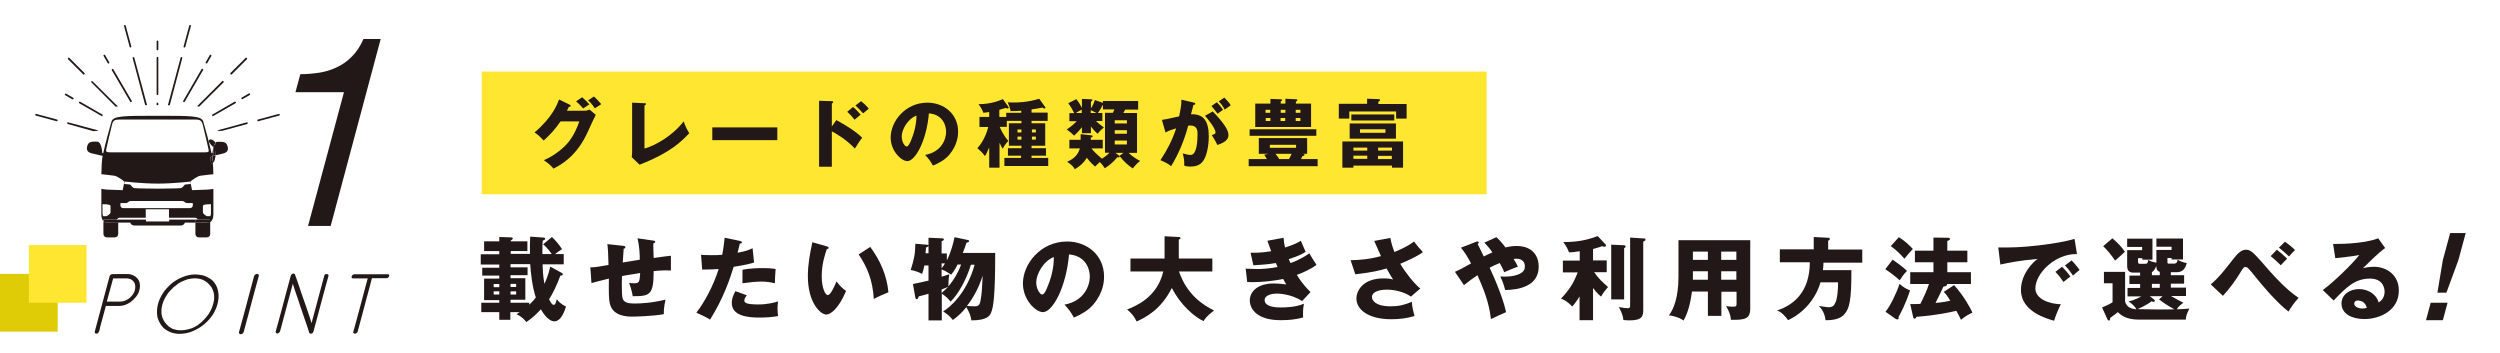 <?xml version="1.0" encoding="utf-8"?>
<!-- Generator: Adobe Illustrator 25.2.3, SVG Export Plug-In . SVG Version: 6.00 Build 0)  -->
<!DOCTYPE svg PUBLIC "-//W3C//DTD SVG 1.1//EN" "http://www.w3.org/Graphics/SVG/1.1/DTD/svg11.dtd">
<svg version="1.1" id="レイヤー_1" xmlns:x="http://ns.adobe.com/Extensibility/1.0/" xmlns:i="http://ns.adobe.com/AdobeIllustrator/10.0/" xmlns:graph="http://ns.adobe.com/Graphs/1.0/"
	 xmlns="http://www.w3.org/2000/svg" xmlns:xlink="http://www.w3.org/1999/xlink" x="0px" y="0px" viewBox="0 0 1334.4 188.4"
	 style="enable-background:new 0 0 1334.4 188.4;" xml:space="preserve">
<style type="text/css">
	.st0{fill:#221817;}
	.st1{fill:#E0CB07;}
	.st2{fill:#FFE631;}
</style>
<g>
	<path class="st0" d="M49.4,43.4C49,43,48.4,43.6,48.8,44l13,13c0.4-0.1,0.7-0.2,1.1-0.2L49.4,43.4z"/>
	<path class="st0" d="M44.4,39.7c0.4,0.4,1.1-0.2,0.7-0.7l-8.1-8.1c-0.4-0.4-1.1,0.2-0.7,0.7L44.4,39.7z"/>
	<path class="st0" d="M51.3,69.9c0.2,0,0.4,0,0.7,0c0.1,0,0.2,0,0.2,0c0-0.1,0.1-0.2,0.1-0.3l-15.9-4.3c-0.6-0.2-0.8,0.7-0.2,0.9
		L49.8,70c0.2,0,0.5,0,0.7,0C50.8,69.9,51,69.9,51.3,69.9z"/>
	<path class="st0" d="M19.1,61.7l11.1,3c0.6,0.2,0.8-0.7,0.2-0.9l-11.1-3C18.8,60.7,18.6,61.6,19.1,61.7z"/>
	<path class="st0" d="M116.8,69.9c0.3,0,0.5,0,0.8,0c0.2,0,0.5,0,0.7,0l13.6-3.7c0.6-0.2,0.3-1.1-0.2-0.9L116,69.6
		c0.2,0.1,0.4,0.2,0.6,0.3C116.7,69.9,116.7,69.9,116.8,69.9z"/>
	<path class="st0" d="M137.9,64.7l11.1-3c0.6-0.2,0.3-1.1-0.2-0.9l-11.1,3C137.1,64,137.3,64.9,137.9,64.7z"/>
	<path class="st0" d="M119.3,44c0.4-0.4-0.2-1.1-0.7-0.7l-13.4,13.4c0.4,0.1,0.7,0.1,1.1,0.2L119.3,44z"/>
	<path class="st0" d="M123.7,39.7l8.1-8.1c0.4-0.4-0.2-1.1-0.7-0.7l-8.1,8.1C122.6,39.4,123.3,40.1,123.7,39.7z"/>
	<path class="st0" d="M97.3,31c0.2-0.6-0.7-0.8-0.9-0.2l-6.8,25.4c0.3,0,0.6,0,1,0L97.3,31z"/>
	<path class="st0" d="M98.9,25l3-11.1c0.2-0.6-0.7-0.8-0.9-0.2l-3,11.1C97.8,25.4,98.7,25.6,98.9,25z"/>
	<path class="st0" d="M71.7,30.8c-0.2-0.6-1.1-0.3-0.9,0.2l6.7,25.1c0.3,0,0.6,0,1,0L71.7,30.8z"/>
	<path class="st0" d="M69.2,25c0.2,0.6,1.1,0.3,0.9-0.2l-3-11.1c-0.2-0.6-1.1-0.3-0.9,0.2L69.2,25z"/>
	<path class="st0" d="M125.7,55.1c0.5-0.3,0.1-1.1-0.5-0.8l-12.1,7c0.2,0.3,0.3,0.5,0.4,0.8L125.7,55.1z"/>
	<path class="st0" d="M129.5,52.9l3.8-2.2c0.5-0.3,0.1-1.1-0.5-0.8l-3.8,2.2C128.5,52.4,129,53.2,129.5,52.9z"/>
	<path class="st0" d="M98.6,54.3l9.8-16.9c0.3-0.5-0.5-1-0.8-0.5l-9.8,16.9C97.5,54.4,98.3,54.8,98.6,54.3z"/>
	<path class="st0" d="M110.6,33.7l2.2-3.8c0.3-0.5-0.5-1-0.8-0.5l-2.2,3.8C109.5,33.7,110.3,34.2,110.6,33.7z"/>
	<path class="st0" d="M84.5,56.1v-0.9c0-0.6-0.9-0.6-0.9,0v0.9c0.2,0,0.3,0,0.5,0C84.2,56.1,84.4,56.1,84.5,56.1z"/>
	<path class="st0" d="M84.5,50.3V30.8c0-0.6-0.9-0.6-0.9,0v19.5C83.6,50.9,84.5,50.9,84.5,50.3z"/>
	<path class="st0" d="M84.5,26.4v-4.3c0-0.6-0.9-0.6-0.9,0v4.3C83.6,27,84.5,27,84.5,26.4z"/>
	<path class="st0" d="M69.5,54.3c0.3,0.5,1.1,0.1,0.8-0.5L60.5,37c-0.3-0.5-1.1-0.1-0.8,0.5L69.5,54.3z"/>
	<path class="st0" d="M57.5,33.7c0.3,0.5,1.1,0.1,0.8-0.5l-2.2-3.8c-0.3-0.5-1.1-0.1-0.8,0.5L57.5,33.7z"/>
	<path class="st0" d="M42.8,54.3c-0.5-0.3-1,0.5-0.5,0.8l12.2,7c0.1-0.3,0.3-0.6,0.4-0.8L42.8,54.3z"/>
	<path class="st0" d="M34.8,50.8l3.8,2.2c0.5,0.3,1-0.5,0.5-0.8L35.3,50C34.8,49.7,34.3,50.5,34.8,50.8z"/>
</g>
<g>
	<path class="st0" d="M113.3,83.4c0,0,0.1-0.1,0.1-0.1C113.3,83.3,113.3,83.3,113.3,83.4C113.2,83.3,113.2,83.3,113.3,83.4z"/>
	<path class="st0" d="M90.3,117.2v1H77.9v-1H63v1.6c0.2,0,0.3,0,0.3,0h6.2c0,0,0.4,1.6,2.5,1.6c2.1,0,12.1,0,12.1,0s10,0,12.1,0
		c2.1,0,2.5-1.6,2.5-1.6h5.7v-1.6H90.3z"/>
	<path class="st0" d="M112.7,87.2l-0.4-3.2c0.4-0.1,0.8-0.4,1-0.7c0,0,0-0.1,0-0.1c0,0,0.1,0,0.1,0c1.1-1.5,0.5-4.6,0.5-4.6
		c-0.4,1.6-0.5,3.1-0.5,3.1l-0.5,0.1c-1.1-5.1-3.6-14.4-4.4-16.9c-0.9-3.1-6.5-3.1-24.5-3.1s-23.6,0-24.5,3.1
		c-0.8,2.6-3.3,11.8-4.4,16.9l-0.5-0.1c0,0-0.3-6.1-2.7-6.1s-4.5-0.3-5.3,2.2c-0.7,2.5,0.3,3.7,3,4.2c1.8,0.4,3.9,0.9,5.2,1.2
		c-0.1,0.4-0.1,0.8-0.2,1.1c-0.3,2-0.4,5.2-0.5,8.7c0,0,4.5,0.4,7,0.8c1.8,0.3,5.3,3.1,5.3,3.1l-0.9,4.6c0,0-6.6-0.2-8.3-0.3
		c-1.7-0.1-3.1-0.4-3.1-0.4c0,0.4,0,0.7,0,1.1v12.6c0,1.4,0.4,2.8,1.1,3.6v-0.9h7.2c0,0,0.5-1,1.5-1s13.9,0,13.9,0v-4.5h12.4v4.5
		c0,0,12.9,0,13.9,0c1,0,1.5,1,1.5,1h6.4v1.3c0.3-0.1,0.4-0.1,0.5-0.2c0.9-0.7,1.4-2.2,1.4-3.8v-12.6c0-0.4,0-0.7,0-1.1
		c0,0-1.4,0.3-3.1,0.4c-1.7,0.1-8.3,0.3-8.3,0.3l-0.9-4.6c0,0,3.4-2.8,5.3-3.1c2.5-0.4,7-0.8,7-0.8c-0.1-2.3-0.1-4.4-0.3-6.2
		C113.2,87.3,112.7,87.2,112.7,87.2z M59,113.3c0,1.1-2.2,2.1-2.2,2.1h-1.7c0,0-0.4-0.4-0.4-1.8c0-1.4,0-4.6,0-4.6
		c3.4,0,4.3,0.3,4.3,1.1C59,110.9,59,112.3,59,113.3z M108.3,110.1c0-0.8,0.9-1.1,4.3-1.1c0,0,0,3.2,0,4.6c0,1.4-0.4,1.8-0.4,1.8
		h-1.7c0,0-2.2-1-2.2-2.1S108.3,110.9,108.3,110.1z M102.9,108.4c0.2,1.7-0.2,2.7-1.8,2.7c-1.7,0-17.5,0-17.5,0s-15.8,0-17.5,0
		c-1.7,0-2-1-1.8-2.7c0,0,1.4,0,2.8,0s1.3-1.1,2.7-1.1c1.5,0,13.7,0,13.7,0s12.3,0,13.7,0s1.4,1.1,2.7,1.1
		C101.5,108.4,102.9,108.4,102.9,108.4z M101.9,98.2l-3.2,0.3c0,0-1.3,1.7-2,1.9c-0.7,0.2-12.6,0.3-12.6,0.3s-11.9-0.1-12.6-0.3
		c-0.7-0.2-2-1.9-2-1.9l-3.2-0.3l0.3-1.3c0,0,9.2,1.1,17.6,1.1s17.6-1.1,17.6-1.1L101.9,98.2z M109.5,81.3H84.1c0,0,0,0-0.1,0H58.6
		c-2,0-2.1-0.5-1.9-1.6c0.2-1.2,2.5-10.8,3.1-13.2c0.6-2.3,1.5-2.7,4.1-2.7c2.6,0,20.1,0,20.1,0s17.5,0,20.1,0
		c2.6,0,3.4,0.4,4.1,2.7c0.6,2.3,2.9,12,3.1,13.2C111.6,80.9,111.5,81.3,109.5,81.3z"/>
	<path class="st0" d="M121.4,77.9c-0.7-2.5-2.8-2.2-5.3-2.2c-0.5,0-0.9,0.2-1.2,0.6c0.7,1.6,0.4,4.4,0,6.6c1.1-0.3,2.4-0.5,3.5-0.8
		C121.1,81.6,122.2,80.4,121.4,77.9z"/>
	<path class="st0" d="M55.5,118.4c-0.1-0.1-0.2-0.2-0.3-0.3v6.8c0,1,0.8,1.8,1.8,1.8h4.3c1,0,1.8-0.8,1.8-1.8v-6.1
		C61.7,118.8,56.2,118.9,55.5,118.4z"/>
	<path class="st0" d="M62.5,117.2h-7.2v0.9c0.1,0.1,0.2,0.2,0.3,0.3c0.7,0.5,6.2,0.5,7.5,0.5v-1.6H62.5z"/>
	<path class="st0" d="M104.8,118.8h-0.5v6.1c0,1,0.8,1.8,1.8,1.8h4.3c1,0,1.8-0.8,1.8-1.8v-6.4C110.2,118.9,104.8,118.8,104.8,118.8
		z"/>
	<path class="st0" d="M105.7,117.2h-1.4v1.6h0.5c0,0,5.4,0.1,7.3-0.3v-1.3H105.7z"/>
	<path class="st0" d="M114.5,75.5c-1.7-1.7-3.3-1.2-3,0c0.3,1.2,2.4,3.1,2.4,3.1s0,0,0,0c0.2-0.9,0.6-1.8,1.1-2.4
		C114.8,76,114.7,75.7,114.5,75.5z"/>
	<path class="st0" d="M113.3,83.4c0.1,0.4,0.1,0.7,0.2,1c0.1,0.7,0.2,1.5,0.3,2.5c0.3-0.3,0.6-0.7,0.8-1.5c0.1-0.6,0.3-1.4,0.5-2.4
		c-0.6,0.1-1.1,0.3-1.6,0.4C113.3,83.3,113.3,83.3,113.3,83.4z"/>
	<path class="st0" d="M115,76.3c-0.5,0.6-0.8,1.5-1.1,2.4c0,0,0.6,3.1-0.5,4.6c0.4-0.1,1-0.2,1.6-0.4
		C115.3,80.7,115.6,77.9,115,76.3z"/>
	<path class="st0" d="M113.3,83.4c-0.3,0.3-0.6,0.5-1,0.7l0.4,3.2c0,0,0.5,0.1,1-0.3c-0.1-1-0.2-1.8-0.3-2.5
		C113.4,84.1,113.3,83.7,113.3,83.4z"/>
</g>
<g>
	<path class="st0" d="M68,146.3c1.2,0,2.2,0.2,3.2,0.7c0.9,0.4,1.7,1.1,2.3,1.8c0.6,0.8,1,1.7,1.1,2.7c0.2,1,0.1,2.1-0.2,3.3
		c-0.3,1.3-0.9,2.5-1.8,3.6c-0.9,1.1-1.9,2.1-3,2.9c-0.8,0.5-1.5,0.9-2.2,1.2c-0.7,0.3-1.4,0.5-2,0.6c-0.7,0.1-1.3,0.2-2,0.2
		c-0.7,0-1.4,0-2.2,0h-4.7l-3,11.1c-0.1,0.2-0.1,0.6-0.2,1s-0.2,0.8-0.3,1.2c-0.2,0.4-0.4,0.8-0.6,1.1c-0.3,0.3-0.6,0.4-1,0.4
		c-0.3,0-0.5-0.1-0.7-0.4c-0.2-0.2-0.2-0.5-0.1-0.8l7.9-29.5c0.1-0.3,0.3-0.6,0.6-0.8c0.3-0.2,0.6-0.3,0.9-0.3H68z M64.2,161
		c0.8,0,1.7-0.2,2.5-0.5c0.8-0.3,1.6-0.8,2.3-1.3c0.7-0.6,1.3-1.2,1.9-2c0.5-0.8,0.9-1.5,1.1-2.4c0.3-1.3,0.3-2.4-0.1-3.5
		c-0.4-1-1.2-1.8-2.2-2.3h0c-0.3-0.1-0.7-0.2-1.1-0.3c-0.4-0.1-0.7-0.1-1.1-0.1h-7.1L57,161H64.2z"/>
	<path class="st0" d="M115,151.7c0.9,1.5,1.4,3.1,1.6,4.9c0.2,1.8,0,3.7-0.5,5.7c-0.4,1.4-0.9,2.8-1.6,4.1c-0.7,1.4-1.6,2.6-2.6,3.8
		c-1.4,1.6-3,3.1-4.8,4.3c-1.8,1.2-3.7,2.1-5.6,2.8c-2,0.6-4,0.9-5.9,0.9c-1.9-0.1-3.7-0.4-5.3-1.2c-0.8-0.4-1.5-0.8-2.2-1.3
		c-0.7-0.5-1.3-1.1-1.8-1.8c-1-1.3-1.7-2.8-2.2-4.4c-0.4-1.8-0.4-3.6-0.1-5.6c0.3-2,1-3.9,2-5.8c1-1.9,2.3-3.6,3.8-5.1
		c1.5-1.6,3.2-2.9,5.1-3.9c0.9-0.5,1.9-1,2.8-1.3c1-0.4,1.9-0.7,2.9-0.9c2.1-0.5,4.1-0.5,6.1-0.2c1.8,0.2,3.4,0.8,4.8,1.7
		C113,149.1,114.1,150.3,115,151.7z M113.2,164c0.1-0.3,0.2-0.6,0.3-0.9c0.1-0.3,0.2-0.6,0.3-0.9c0.1-0.3,0.2-0.6,0.2-0.9
		c0.1-0.3,0.1-0.6,0.2-0.9c0-0.3,0.1-0.6,0.1-0.9c0-0.3,0-0.6,0-0.9c0-0.2,0-0.4,0-0.5c0-0.2,0-0.3,0-0.5c0-0.1,0-0.3-0.1-0.5
		c0-0.1,0-0.1,0-0.1c0,0,0-0.1,0-0.1c-0.1-0.6-0.3-1.2-0.5-1.8c-0.1-0.2-0.1-0.3-0.2-0.5c-0.1-0.1-0.1-0.3-0.2-0.4
		c0-0.1-0.1-0.1-0.1-0.2l0-0.1c0-0.1-0.1-0.1-0.1-0.2c0-0.1-0.1-0.1-0.1-0.2c-0.2-0.3-0.4-0.6-0.7-0.9c-0.2-0.3-0.5-0.6-0.8-0.9
		c0-0.1,0-0.1-0.1-0.1c0,0,0,0-0.1-0.1c-0.1-0.1-0.1-0.1-0.1-0.1c-0.1-0.1-0.2-0.1-0.2-0.2c-0.1-0.1-0.1-0.1-0.2-0.2
		c-0.3-0.2-0.6-0.5-0.9-0.7c-0.3-0.2-0.7-0.4-1-0.6l0,0h-0.1c0,0-0.1,0-0.1-0.1c0,0-0.1,0-0.1-0.1c-0.2-0.1-0.4-0.2-0.5-0.2
		c-0.8-0.3-1.6-0.5-2.3-0.6c-1.2-0.2-2.4-0.2-3.7,0c-0.3,0.1-0.7,0.1-1,0.2c-0.3,0.1-0.7,0.1-1,0.2c-0.2,0.1-0.4,0.1-0.6,0.2
		s-0.4,0.1-0.5,0.2c-0.1,0.1-0.2,0.1-0.3,0.1c-0.1,0-0.2,0.1-0.3,0.1c-0.1,0.1-0.2,0.1-0.2,0.1c-0.7,0.3-1.4,0.6-2.1,1
		c-0.2,0.1-0.4,0.2-0.5,0.3c-0.2,0.1-0.3,0.2-0.5,0.3c-0.1,0.1-0.1,0.1-0.2,0.1c0,0.1,0,0.1-0.1,0.1c-0.1,0.1-0.1,0.1-0.2,0.2
		c-0.1,0.1-0.2,0.1-0.2,0.2c-0.4,0.3-0.8,0.6-1.2,0.9c-0.4,0.3-0.8,0.6-1.1,1c-0.1,0.1-0.2,0.1-0.2,0.2c-0.1,0.1-0.2,0.1-0.2,0.2
		c-0.1,0.1-0.2,0.2-0.2,0.2c-0.1,0.1-0.2,0.2-0.3,0.3c-0.2,0.2-0.4,0.4-0.5,0.5c-0.2,0.2-0.3,0.4-0.5,0.6c-0.2,0.2-0.4,0.4-0.5,0.6
		c-0.1,0.2-0.3,0.4-0.4,0.6c0,0,0,0.1-0.1,0.1l0,0c0,0.1-0.1,0.1-0.1,0.2c0,0.1-0.1,0.1-0.1,0.2c-0.2,0.3-0.3,0.5-0.4,0.6
		c-0.5,0.8-0.9,1.6-1.3,2.5c-0.5,1.2-0.8,2.4-1,3.6c0,0.3-0.1,0.6-0.1,1c0,0.3,0,0.6,0,1c0,0.2,0,0.3,0,0.5c0,0.2,0,0.3,0,0.5
		c0,0.2,0.1,0.4,0.1,0.5c0,0,0,0,0,0c0,0,0,0.1,0,0.2c0.1,0.3,0.1,0.6,0.2,0.9c0.1,0.3,0.2,0.6,0.3,0.9c0.1,0.1,0.1,0.3,0.2,0.4
		c0.1,0.2,0.1,0.3,0.2,0.4c0,0.1,0.1,0.1,0,0.1l0.1,0.1c0,0.1,0.1,0.1,0.1,0.2c0,0.1,0.1,0.1,0.1,0.2c0.4,0.7,0.8,1.3,1.4,1.9
		c0,0,0.1,0.1,0.2,0.2c0,0,0,0,0.1,0.1c0,0,0,0,0.1,0.1c0.1,0.1,0.1,0.1,0.2,0.2c0.1,0.1,0.1,0.1,0.2,0.2c0.2,0.1,0.3,0.3,0.4,0.4
		c0.1,0.1,0.3,0.2,0.5,0.3c0.2,0.1,0.4,0.2,0.5,0.3c0.2,0.1,0.3,0.2,0.5,0.3h0l0,0c0,0,0.1,0,0.1,0.1s0.1,0,0.1,0.1
		c0.1,0.1,0.2,0.1,0.3,0.1c0.1,0,0.2,0,0.3,0.1c0.4,0.1,0.7,0.2,1.1,0.3c0.4,0.1,0.8,0.2,1.2,0.3c1.2,0.1,2.4,0.1,3.6,0
		c0.3-0.1,0.7-0.1,1-0.2c0.3-0.1,0.7-0.1,1-0.2c0.3-0.1,0.7-0.2,1.1-0.3c0.1,0,0.3-0.1,0.5-0.2h0c0.1,0,0.1,0,0.1,0c0,0,0.1,0,0.1,0
		c0.3-0.1,0.7-0.3,1-0.4c0.4-0.2,0.7-0.3,1-0.5c0.2-0.1,0.3-0.2,0.5-0.3c0.2-0.1,0.4-0.2,0.5-0.3l0.2-0.1c0,0,0.1,0,0.1,0
		c0.1-0.1,0.1-0.1,0.2-0.2c0.1-0.1,0.2-0.1,0.2-0.2c0.4-0.3,0.8-0.6,1.2-0.9c0.4-0.3,0.8-0.6,1.1-1c0,0,0.1-0.1,0.1-0.1
		c0,0,0.1-0.1,0.1-0.1c0-0.1,0.1-0.1,0.2-0.2c0.1-0.1,0.2-0.2,0.3-0.3c0.1-0.1,0.2-0.2,0.2-0.2c0.3-0.3,0.7-0.7,1-1.1l0.9-1.2l0,0
		c0,0,0,0,0,0s0,0,0,0c0-0.1,0.1-0.1,0.1-0.1c0,0,0.1-0.1,0.1-0.1c0.1-0.1,0.1-0.2,0.2-0.3c0-0.1,0.1-0.2,0.2-0.3
		C112.5,165.7,112.9,164.9,113.2,164z M108.8,149.7C108.7,149.7,108.7,149.6,108.8,149.7C108.7,149.6,108.8,149.7,108.8,149.7z
		 M111.4,167.4C111.4,167.4,111.4,167.4,111.4,167.4C111.4,167.4,111.4,167.4,111.4,167.4z"/>
	<path class="st0" d="M137.2,146.2c0.4,0,0.7,0.1,0.8,0.4c0.2,0.2,0.2,0.6,0.1,0.9l-0.2,0.7l-1.3,4.7l-2,7.4l-2.1,7.9l-1.7,6.3
		l-0.7,2.6c-0.1,0.4-0.3,0.7-0.6,0.9c-0.3,0.3-0.7,0.4-1,0.4c-0.3,0-0.6-0.1-0.8-0.4c-0.2-0.3-0.2-0.6-0.1-0.9l0.2-0.7l1.3-4.7
		l2-7.4l2.1-7.9l1.7-6.3l0.7-2.6c0.1-0.4,0.3-0.7,0.6-0.9C136.5,146.3,136.8,146.2,137.2,146.2z"/>
	<path class="st0" d="M174.5,146.3c0.3,0,0.6,0.1,0.7,0.3c0.2,0.2,0.2,0.5,0.1,0.8l-0.2,0.7l-1.3,4.7l-2,7.4l-2.1,7.9l-1.7,6.3
		l-0.7,2.6c-0.1,0.3-0.2,0.5-0.3,0.6c-0.2,0.2-0.3,0.3-0.5,0.4l-0.4,0.1c-0.1,0-0.1,0-0.1,0c0,0-0.1,0-0.1,0c-0.3,0-0.5-0.1-0.7-0.3
		c-0.1-0.1-0.1-0.2-0.2-0.3c-0.1-0.2-0.1-0.3-0.1-0.4l-1.1-3.4c-0.3-0.9-0.7-1.9-1-2.9c-0.3-1-0.6-1.9-1-2.9l-2.3-6.8
		c-0.3-1.1-0.7-2.2-1.1-3.3c-0.4-1.1-0.7-2.1-1.1-3.2c-0.2-0.5-0.4-1.1-0.5-1.6c-0.2-0.5-0.4-1.1-0.5-1.6l-0.3,1.2l-2,7.4l-2.1,7.9
		l-1.7,6.3l-0.7,2.6c-0.1,0.3-0.3,0.6-0.6,0.8c-0.3,0.2-0.6,0.4-0.9,0.4c-0.3,0-0.6-0.1-0.7-0.4c-0.2-0.2-0.2-0.5-0.1-0.8l0.2-0.7
		l1.3-4.7l2-7.4l2.1-7.9l1.7-6.3l0.7-2.6c0.1-0.3,0.2-0.5,0.3-0.6c0.2-0.2,0.3-0.3,0.5-0.4c0.1-0.1,0.1-0.1,0.2-0.1
		c0.1,0,0.1,0,0.2-0.1h0h0.2c0.3,0,0.5,0.1,0.7,0.3c0.1,0.1,0.1,0.2,0.2,0.3c0,0.1,0.1,0.1,0.1,0.2c0,0.1,0,0.1,0,0.2
		c0.2,0.5,0.4,1.1,0.6,1.6c0.2,0.6,0.4,1.1,0.6,1.7c0.3,1,0.7,1.9,1,2.9c0.3,1,0.6,1.9,0.9,2.8c0.4,1.1,0.8,2.3,1.2,3.4
		c0.4,1.1,0.8,2.3,1.2,3.4c0.4,1.1,0.7,2.1,1.1,3.2c0.4,1.1,0.7,2.2,1.1,3.3c0.2,0.5,0.4,1.1,0.5,1.6c0.2,0.5,0.4,1.1,0.5,1.6
		l0.3-1.2l2-7.4l2.1-7.9l1.7-6.3l0.7-2.6c0.1-0.3,0.3-0.6,0.6-0.8C174,146.4,174.3,146.3,174.5,146.3z"/>
	<path class="st0" d="M207.6,146.6c0.2,0.2,0.2,0.5,0.1,0.8c-0.1,0.3-0.3,0.6-0.6,0.8c-0.3,0.2-0.6,0.3-0.9,0.3h-0.5h-5.8h-1.4
		l-1.1,4.3l-2,7.4l-2.1,7.9l-1.7,6.3l-0.7,2.6c-0.1,0.3-0.3,0.6-0.6,0.8c-0.3,0.2-0.6,0.3-0.9,0.3c-0.3,0-0.5-0.1-0.7-0.3
		c-0.2-0.2-0.2-0.5-0.1-0.8l0.2-0.7l1.3-4.7l2-7.4l2.1-7.9l1.7-6.3l0.4-1.4h-3.9h-3.9c-0.3,0-0.6-0.1-0.7-0.3
		c-0.2-0.2-0.2-0.5-0.1-0.8c0.1-0.3,0.3-0.6,0.6-0.8c0.3-0.2,0.6-0.3,0.9-0.3h0.5h5.8h7.7h3.9C207.2,146.3,207.5,146.4,207.6,146.6z
		"/>
</g>
<g>
	<path class="st0" d="M164.4,120.7l19.2-71.5h-25.9l2.6-9.6c3.4,0,6.7-0.3,10.1-0.8c3.3-0.5,6.5-1.5,9.4-2.9c3-1.4,5.7-3.3,8.1-5.8
		c2.4-2.4,4.5-5.5,6.1-9.3h9.2l-26.7,99.8H164.4z"/>
</g>
<rect y="146.2" class="st1" width="30.8" height="30.8"/>
<rect x="15.4" y="130.8" class="st2" width="30.8" height="30.8"/>
<rect x="257.1" y="38.2" class="st2" width="536.4" height="65.5"/>
<g>
	<path class="st0" d="M311.9,59.1c1.3,0,2-0.3,2.8-0.6l3.3,2.8c-0.7,1.2-3.2,6.7-4.1,8.7c-6.1,13.8-15,18.2-18.5,20
		c-0.7-0.9-1.8-2.2-5.1-4.5c6.1-2.6,10.9-6.9,13-9.5c3.2-3.9,5.1-8.7,5.9-11.2h-10c-2.6,3.8-5.6,7.2-9,10.2c-2.2-2.3-3-3.1-4.9-4.3
		c9.7-8.2,12.2-15.2,13.1-17.6l5.7,2.8c0.2,0.1,0.5,0.3,0.5,0.6c0,0.4-0.6,0.5-1,0.6c-0.6,1.2-0.8,1.6-1,2H311.9z M310.7,51.9
		c1.6,1.4,2.9,2.6,3.9,3.8c-2.3,1.5-2.5,1.6-3.3,2.2c-1.6-1.8-2.4-2.6-3.8-3.8L310.7,51.9z M317,51.5c1.3,1.1,3,3,3.9,4.1
		c-0.5,0.4-2.9,1.9-3.4,2.2c-0.3-0.4-1.8-2.8-3.6-4.2L317,51.5z"/>
	<path class="st0" d="M344,55.1c0.5,0,0.8,0,0.8,0.4c0,0.5-0.6,0.7-0.8,0.8v23c5.7-1.6,14.9-6.7,20.9-14.5c1,2.7,1.5,3.8,3,6.3
		c-4.2,4.4-10,10.4-26.5,16.8l-4.2-4c0.1-0.6,0.2-1.8,0.2-2.4V54.8L344,55.1z"/>
	<path class="st0" d="M414.9,68v6.8h-34.7V68H414.9z"/>
	<path class="st0" d="M446.4,64.1c4.9,2.7,9.7,5.5,13.8,9.4c-1.3,1.7-1.6,2.1-3.9,5.8c-5-5.3-10.8-8.4-12.3-9.2V89h-6.8V53.8L444,54
		c0.2,0,0.7,0,0.7,0.5c0,0.5-0.4,0.6-0.7,0.7v12.3L446.4,64.1z M455.3,57.1c1.5,1.2,2.8,2.6,4.1,4.1c-0.9,0.8-2.4,2-3.3,2.7
		c-0.7-1-2.6-3.2-3.9-4.2L455.3,57.1z M459.6,54c0.8,0.6,2.7,2.2,4.1,4c-0.5,0.4-2.6,2.2-3,2.5c-2.1-2.3-2.9-3.1-4.1-4.2L459.6,54z"
		/>
	<path class="st0" d="M493.8,82.7c8.7-1.6,11.2-8.3,11.2-12.4c0-3.2-1.7-9.2-9.2-9.8c-1.2,14.6-7.3,25.5-11.5,25.5
		c-3.1,0-8.9-5.3-8.9-12.6c0-8.6,7.8-18.6,19.6-18.6c8.7,0,16.4,5.9,16.4,15.5c0,1.8-0.2,6.9-4.7,12.3c-2.4,2.8-5.3,4.3-8.7,5.8
		C496.6,86,495.8,84.8,493.8,82.7z M481.3,72.8c0,3.1,1.7,5.4,2.6,5.4c1,0,1.7-1.8,2.2-2.8c1.7-4,3-8.5,3.1-13.7
		C484.5,63.4,481.3,69.2,481.3,72.8z"/>
	<path class="st0" d="M533.4,89.5H528V78.7c-1.4,3.3-1.9,4.1-2.3,4.6c-1.1-1.6-2.4-2.8-4-4.2c1.4-1.6,4.1-4.9,5.8-11.3h-4.7v-5.4
		h5.2v-2.6c-1.3,0.2-2.2,0.3-3.1,0.4c-0.6-1.6-1.4-3-2.6-4.6c6.4,0,11-1.8,13-2.7l2.7,3.8c0.2,0.2,0.4,0.6,0.4,0.8
		c0,0.3-0.4,0.4-0.6,0.4c-0.3,0-0.6-0.1-1-0.3c-0.6,0.2-1.2,0.4-3.4,1v3.8h3.7v-2.2h8v-1.1c-2.6,0.2-3.9,0.2-5.7,0.2
		c-0.3-1.7-0.8-3.1-1.5-4.7c0.9,0.1,1.8,0.1,3.4,0.1c1.8,0,6.9,0,13.4-2l3,4.2c0.2,0.2,0.3,0.4,0.3,0.6c0,0.3-0.3,0.4-0.6,0.4
		c-0.4,0-0.6-0.2-1-0.5c-1.3,0.3-3.1,0.6-5.8,1v1.7h8.6v4.4h-8.6v1.3h7.3v12h-7.3v1.3h7.7v4h-7.7v1.2h8.9v4.3h-23.4v-4.3h8.9v-1.2
		H538v-4h7.2v-1.3h-6.7v-12h6.7v-1.3h-7.8v3.2h-3.8c0.4,0.9,1.9,4.5,4.6,7.5c-1.3,1.4-2,2.3-3,4.2c-0.5-0.8-0.8-1.3-1.7-3.2V89.5z
		 M545.2,70.7v-1.6h-2.1v1.6H545.2z M543.1,72.9v1.6h2.1v-1.6H543.1z M552.9,70.7v-1.6h-2.1v1.6H552.9z M550.8,72.9v1.6h2.1v-1.6
		H550.8z"/>
	<path class="st0" d="M588.6,56c-0.8,1.7-1.6,3-2.6,4.3h2.4v4.3H585c0.7,0.7,1.9,1.8,4.2,3.4c-1.5,1.3-2.2,1.9-3.3,3.4
		c-0.5-0.4-1.9-1.6-3.6-3.9v3.6h-4.8v-3.2c-1.9,2.4-3.4,3.8-4.2,4.5c-1.3-1.3-2.3-2.2-3.9-3.3c1.9-1.3,3.6-2.6,5.3-4.4h-3.9v-4.3
		h2.6c-1-1.9-1.8-3.4-3.2-5.3l4.3-2.2c0.6,0.7,1.5,1.9,3,4.7v-4.8l4.8,0.2c0.5,0,0.8,0.1,0.8,0.4s-0.3,0.6-0.8,0.8v3.7
		c1.5-2.4,1.9-3.9,2.1-4.5l4.3,1.5v-1h18.8v4.6h-6.9c-0.4,0.7-0.5,1-1,1.8h7.3v21.3h-4.5c2.4,2.3,5.1,3.8,6.2,4.3
		c-0.6,0.4-1.7,1.2-4,4c-2.2-1.5-4.5-3.4-7.1-6.7l2.2-1.6h-4.3l1.6,1.2c0.2,0.1,0.6,0.5,0.6,0.8c0,0.4-0.4,0.4-0.7,0.4
		c-0.2,0-0.4,0-0.5-0.1c-2.6,3.2-5,4.8-6.7,5.9c-0.9-1.4-1.5-2.2-2.7-3.3c-0.8,0.7-1.2,1.1-2.5,2.4c-2.8-2.4-4.1-4.4-4.4-4.7
		c-1.6,2.7-3.5,4.4-6.4,6.1c-0.9-1.5-1.6-2.2-4.1-4c4.1-1.6,6-4.3,6.8-7.1h-5.6v-4.6h6v-3l5.5,0.6c0.4,0,0.9,0.1,0.9,0.5
		c0,0.4-0.3,0.6-1,0.7v1.2h6.4v4.6h-6c0.8,1.2,2.8,3.2,5.6,5.5c1.2-0.8,2.6-1.7,4-3.2h-2.4V60.2h4.2c0.2-0.5,0.6-1.2,0.8-1.8h-6.1
		V56z M577.4,58.5c-1.2,0.6-2.4,1.3-3.1,1.8h3.1V58.5z M582.2,60.3h3.1c-0.8-0.4-2.5-1.2-3.1-1.5V60.3z M601.5,65.9v-1.7H595v1.7
		H601.5z M595,69.5v1.9h6.5v-1.9H595z M595,75v2.1h6.5V75H595z"/>
	<path class="st0" d="M637,54.7c0.7,0.2,1,0.2,1,0.7c0,0.5-0.5,0.5-1,0.6c-0.2,0.8-1.1,4.1-1.3,5c7.1-0.3,9.5,4.1,9.5,11.9
		c0,0.6,0,9.2-3.3,13.4c-0.9,1.1-2.6,2.6-6.4,2.6c-1.8,0-2.6-0.2-3.4-0.5c0-2.9,0-3.4-0.8-6.5c2.5,0.7,3.4,0.8,4.2,0.8
		c3.3,0,3.7-7.2,3.7-11.2c0-1.6-0.1-4.5-3.8-4.5c-0.4,0-0.8,0-1.2,0.1c-2,7.6-5,14.9-9.1,21.6c-1.2-1-2.6-1.9-5.7-3.2
		c3.3-4.9,6.5-11,8.4-17c-2.5,0.7-3.8,1.2-5.7,2.2l-1.9-6.7c1.6-0.2,3.4-0.6,9.2-1.9c0.7-3.5,1.2-5.7,1.2-8.9L637,54.7z M647.3,59.5
		c2.5,2.5,4.9,5.3,6.5,7.7c1.5,2.3,1.9,3.6,1.9,5c0,3-3.5,4.3-5.9,5.2c-0.9-2-2.4-4.3-3-5.3c1.5-0.5,2-0.6,2-1.5
		c0-1.9-3.9-6.9-5.6-8.8L647.3,59.5z M649.5,54.6c1.8,1.8,2.5,2.8,3.3,4c-0.9,0.6-1.1,0.8-2.9,2.1c-0.4-0.5-2.4-3.2-3.3-4.1
		L649.5,54.6z M653.5,52.1c2.2,2.2,3,3.4,3.4,4.1c-0.9,0.6-2.3,1.6-3.2,2.3c-1.1-2-1.8-3-3.2-4.4L653.5,52.1z"/>
	<path class="st0" d="M703.3,84.9v3.8h-36.8v-3.8h9.7c-1-1.7-1.1-1.9-1.4-2.3l2.2-0.5h-5.1v-8.4h25.8v8.4h-2.2
		c0.5,0.2,0.8,0.2,0.8,0.5c0,0.2-0.1,0.6-1.1,0.7c-0.5,1-0.6,1.2-0.8,1.6H703.3z M702.6,72.5H667v-3.5h35.6V72.5z M686.1,55.3v-2.6
		l5.9,0.3c0.3,0,0.5,0.2,0.5,0.4c0,0.4-0.5,0.7-0.8,0.9v1h8.1v12.5H670V55.3h8.1v-2.5l5.5,0.2c0.4,0,0.7,0.1,0.7,0.4
		c0,0.3-0.2,0.5-0.7,0.7v1.2H686.1z M678,60.2v-1.6h-2.5v1.6H678z M675.6,63v1.6h2.5V63H675.6z M691.8,77.3h-14v1.6h14V77.3z
		 M688,84.9c0.6-1,1-1.8,1.4-2.8h-8.6c0.5,0.6,1,1.2,2,2.8H688z M686.1,60.2v-1.6h-2.5v1.6H686.1z M683.5,63v1.6h2.5V63H683.5z
		 M694.1,60.2v-1.6h-2.5v1.6H694.1z M691.6,63v1.6h2.5V63H691.6z"/>
	<path class="st0" d="M750.8,55.4v7.9h-5.6v-3.8h-25v3.8h-5.6v-7.9h15.1v-2.7l6,0.2c0.3,0,0.9,0,0.9,0.5c0,0.4-0.4,0.6-0.9,0.9v1.2
		H750.8z M722.4,88.4v1.1h-5.9v-14h32.4v14H743v-1.1H722.4z M745.1,65.8V74h-24.7v-8.1H745.1z M744.2,61.1v3.2h-22.9v-3.2H744.2z
		 M729.8,80.4v-1.6h-7.4v1.6H729.8z M729.8,84.8v-1.7h-7.4v1.7H729.8z M725.9,69v1.9h13.6V69H725.9z M743,80.4v-1.6h-7.4v1.6H743z
		 M735.5,83.2v1.7h7.4v-1.7H735.5z"/>
</g>
<g>
	<path class="st0" d="M272.5,170.7h-6v-4.1h-9.6v-5h9.6v-1.4h-8.1v-11.5h8.1v-1.6h-9.1v-4.2h9.1v-1.7h-9.9v-5.5h9.9V134h-8.1v-5.2
		h8.1v-2.3l6.2,0.2c0.7,0,1,0.2,1,0.5c0,0.5-0.6,0.9-1.1,1.2v0.4h8.9v5.2h-8.9v1.5h10.3c-0.1-2.6-0.1-5.2,0.1-9.2l7.1,0.5
		c0.5,0,0.9,0.2,0.9,0.6c0,0.5-0.4,0.7-1.3,1c-0.2,1.3-0.2,5.5-0.2,7.2h5c-2.2-3.1-3.4-4.2-4.6-5.2l4.7-3.9c1.9,1.8,4.1,4.4,5.4,6.5
		c-1.3,0.8-2.6,1.7-3.7,2.6h4.6v5.5h-11.3c0.1,2.7,0.2,6.1,1,10.4c0.7-1.5,2.1-4.7,3.1-9.2l6.2,3.4c0.3,0.1,0.5,0.5,0.5,0.7
		c0,0.7-0.9,0.7-1.3,0.7c-1.7,4.8-4.2,9.9-6,12.6c1,2.1,1.6,3,2.5,3c0.8,0,1.1-1.1,1.6-3c1.7,2.4,4.1,3.5,4.9,3.9
		c-0.5,1.7-2.4,7.9-6.2,7.9c-3.5,0-6.5-5.2-7.2-6.4c-3.4,3.6-5.1,5-7.8,6.8c-0.7-1-2.3-2.9-5.2-4.2c0.8-0.5,1.1-0.7,1.7-1.1h-5
		V170.7z M266.5,151.6h-3v1.7h3V151.6z M266.5,155.5h-3v1.7h3V155.5z M272.5,161.6h10v1c0.8-0.7,1.9-1.7,3.5-3.8
		c-2-6-2.7-13.5-3-17.8h-10.5v1.7h9.1v4.2h-9.1v1.6h7.9v11.5h-7.9V161.6z M272.5,153.2h3v-1.7h-3V153.2z M272.5,157.2h3v-1.7h-3
		V157.2z"/>
	<path class="st0" d="M348.6,128.4c0.7,0.1,1.1,0.1,1.1,0.7c0,0.5-0.6,0.7-1,0.8c0,0.2,0.1,7.1,0.2,7.8c6-0.9,7.6-1,9.2-1.2v7.9
		c-0.8,0-1.6-0.1-2.8-0.1c-2.3,0-4.5,0.2-6.4,0.4c0,12.9-2.1,13.4-11.2,13.4c-0.2-2.5-1.8-6.8-1.9-7.1c0.6,0.1,1.5,0.2,2.7,0.2
		c2.7,0,2.9-0.7,3.2-5.5c-1.5,0.2-8.3,1.4-9.7,1.6c0,1.5-0.1,2.9-0.1,4.4c0,7.7,0.4,8.1,1.3,9c1.1,1,2.5,1.3,5.8,1.3
		c2.7,0,9.3-0.3,16.2-2.1c-0.2,1.2-1,4.5-0.9,7.8c-6.3,1.1-15.9,1.3-16.6,1.3c-2.8,0-10.3-0.1-12.1-6.6c-0.7-2.7-0.7-6.5-0.6-13.7
		c-5.8,1.4-7.5,1.9-9.3,2.4l-0.6-8.4c2.6,0,4.9-0.4,9.7-1.3c-0.1-4.9-0.3-8.8-0.6-11.1l8.3,0.9c0.7,0.1,1.3,0.1,1.3,0.8
		c0,0.5-0.5,0.7-0.9,0.7c-0.1,1.2-0.4,6.3-0.5,7.4c1.4-0.2,6.1-1,9.1-1.5c0-2.5-0.2-7.2-1.2-11.4L348.6,128.4z"/>
	<path class="st0" d="M395,128.6c0.4,0.1,1,0.3,1,0.8c0,0.6-0.7,0.6-1.1,0.6c-0.2,0.8-1,4.2-1.2,4.9c4.4-0.8,6.1-1.5,8-2.4l0.8,7.6
		c-1.5,0.5-4.2,1.3-10.9,2.3c-1.9,6.1-5.3,16.6-12.6,28.2c-2-1.3-3.8-2.1-7.3-3.7c4-5.1,9.1-14.3,11.9-23.3
		c-2.9,0.2-3.5,0.2-8.8,0.3l-0.6-7.9c1.4,0.1,3.1,0.2,5.6,0.2c2.2,0,3.6,0,5.7-0.2c0.7-3.6,1-6.7,1.3-9.1L395,128.6z M398.6,157.6
		c-1.2,1.5-1.3,2.5-1.3,2.8c0,0.7,0.3,1,0.9,1.3c1,0.6,3.8,0.8,6.5,0.8c5,0,8.6-1,10.6-1.6c-0.1,0.9-0.3,2-0.3,3.8
		c0,1.7,0.2,3,0.3,4c-3.4,0.6-6.6,0.8-10,0.8c-6.3,0-14.7-0.9-14.7-7.8c0-1.9,0.4-3.4,1.9-6.3L398.6,157.6z M396.3,144
		c4.4-0.9,9.7-0.9,10.6-0.9c4.2,0,6.1,0.3,7.1,0.5c-0.3,3.6-0.3,4.3-0.4,7.6c-2.4-0.6-4.7-0.9-7.2-0.9c-2.8,0-6.7,0.4-10.1,0.9V144z
		"/>
	<path class="st0" d="M441.3,131.5c0.4,0.1,1,0.3,1,0.7c0,0.6-0.6,0.7-1,0.8c-1,2.9-2.7,8-2.7,14.5c0,5.9,1.8,10,3.2,10
		c1.5,0,3.4-4.2,4.7-7.3c1.8,2.5,3.6,4.1,5.1,5.1c-3.9,9.3-8.2,12.6-10.6,12.6c-2.7,0-9.8-5.7-9.8-20.6c0-6.2,1.1-11.8,2.4-18
		L441.3,131.5z M464.5,131.8c5.3,7.1,8.9,15.3,9.7,24.2c-2.8,1.1-6.3,2.7-7.8,3.6c-0.6-10.2-3.6-17.2-8.1-23.8L464.5,131.8z"/>
	<path class="st0" d="M502.6,171h-7v-14.2c-2.2,0.6-3.5,1-5.2,1.4c-0.2,0.6-0.5,1.5-1,1.5c-0.1,0-0.6,0-0.8-0.7l-1.3-7.4
		c3.9-0.8,5.1-1.1,8.3-1.8v-8.1h-2.2c-0.4,1.9-0.6,2.7-1.2,4.5c-1.7-0.9-3.9-1.7-6.1-2.1c1.6-5.1,2.4-8.1,2.5-14l6,0.5
		c0.3,0,0.8,0.1,1,0.3v-4l7,0.3c0.5,0,1.2,0,1.2,0.6c0,0.4-0.3,0.6-1.2,1v6.5h2.8v3.7c2.3-4.5,3.6-9.9,4.1-12.4l7.1,1.5
		c0.3,0,0.7,0.2,0.7,0.6c0,0.5-0.7,0.7-1.4,0.8c-0.9,2.7-1,3-2,5.5h17.3c0,22.6-0.9,28.8-2.2,31.9c-0.7,1.6-2,4.1-10.5,4.1
		c-0.5-2.7-0.9-3.9-2.7-7.1c-2,2.5-3.8,4.4-7.2,6.9c-1.7-2.1-2.7-2.9-5.2-4.6c3.3-1.9,12.6-9.5,16.8-24.9h-2
		c-2.4,8.2-6.9,15.9-10.8,19.7c-1.8-2.1-2-2.3-4.7-4.3V171z M495.6,135.2v-3.9c-0.3,0.4-0.7,0.6-1.3,0.8c-0.1,0.6-0.1,1.1-0.3,3.1
		H495.6z M502.6,143.2c0.8-1,1.3-1.7,1.8-2.6h-1.8V143.2z M502.6,147.7c1.4-0.4,2.4-0.8,4.1-1.3c-0.4,2.6-0.4,3-0.5,6.5
		c2.9-3.4,5.3-7.5,6.8-11.7h-1.9c-0.2,0.5-1.6,3.3-3.4,5.4c-2-1.3-2.7-1.8-5.1-2.8V147.7z M502.6,156.4c1.2-1.1,2.1-1.9,3.5-3.3
		c-1.4,0.6-3.1,1.3-3.5,1.4V156.4z M520.4,163.5c1.8,0,2.6-0.9,2.9-2.7c0.8-4.1,0.9-7.1,1.2-13.7c-2,6.5-5.2,12.2-8.4,16.2
		C516.8,163.4,519,163.5,520.4,163.5z"/>
	<path class="st0" d="M568.2,162.6c10.4-1.9,13.5-10,13.5-15c0-3.9-2.1-11.1-11.1-11.8c-1.5,17.6-8.8,30.8-13.9,30.8
		c-3.8,0-10.7-6.4-10.7-15.3c0-10.4,9.4-22.4,23.6-22.4c10.5,0,19.7,7.2,19.7,18.7c0,2.2-0.2,8.4-5.7,14.9c-2.9,3.4-6.4,5.2-10.4,7
		C571.6,166.6,570.5,165.1,568.2,162.6z M553.1,150.7c0,3.7,2.1,6.5,3.1,6.5c1.2,0,2.1-2.2,2.6-3.4c2.1-4.8,3.7-10.3,3.7-16.6
		C556.9,139.3,553.1,146.4,553.1,150.7z"/>
	<path class="st0" d="M603.4,145V138h18.2v-11.9l7.6,0.4c0.3,0,0.9,0,0.9,0.6c0,0.4-0.5,0.6-0.9,0.8V138h17.9v6.9h-17.8
		c4.2,12.4,12.9,18,18.7,20.8c-4,3.1-5,4.7-5.6,5.7c-4.9-2.2-12.5-8.9-16.9-17.7c-5.9,11.6-13.7,15.5-18.8,17.9
		c-1.3-2.7-2.7-4.4-5.1-6.4c4-1.6,16.1-6.2,19.3-20.3H603.4z"/>
	<path class="st0" d="M685.1,126.9c0.2,2.5,0.5,3.9,0.8,5.2c4.9-1.5,7-2.7,8.4-3.6c1.2,2.8,1.8,4.2,2.6,5.9c-1.5,1-3.3,2.1-9,3.9
		c0.6,1.5,0.7,1.6,0.9,2.1c0.9-0.3,5.3-1.8,10.1-5.2c0.5,1.1,3.2,5.3,3.8,6.2c-3.8,2.7-7.9,4.4-10.5,5.3c3,5,6.1,8,7.3,9.2l-4.5,4.8
		c-6.1-4-13-4-13.7-4c-2,0-6.3,0.7-6.3,3.5c0,2.3,2.6,3.9,8.4,3.9c2.2,0,8,0,12.6-2c-0.2,1-0.5,2.6-0.5,5.2c0,1.1,0,1.5,0.1,2.1
		c-3.9,1.2-8,1.5-12.1,1.5c-12.4,0-16.4-5.9-16.4-10.5c0-5.2,4.7-9.1,12.8-9.1c1.2,0,3.6,0.1,6.7,0.5c-0.6-0.9-0.9-1.4-1.7-2.9
		c-4.9,1-11.1,1.7-16.1,1.7c-0.4,0-1.8,0-3.1-0.1l-0.8-7.1c2.9,0.1,4.8,0.2,5.9,0.2c2.9,0,6.5-0.2,11.1-1.1c-0.2-0.5-0.4-1-0.9-2.1
		c-4.6,0.8-9,1-12,1.2l-1.5-6.7c1.8,0,5.6,0.1,11-0.8c-1.1-2.9-1.4-4-2-5.6L685.1,126.9z"/>
	<path class="st0" d="M742.1,127c0.7,3.5,1.3,5.2,2.2,7.5c6.7-2.7,9.1-4.6,10.4-5.6c1.5,2,3.5,4.3,4.8,5.7
		c-3.5,2.5-7.9,4.4-12.1,6.2c2.8,4.8,7.8,11,10.7,13.2l-5,4.3c-3.7-2.6-9-3.7-12.8-3.7c-3.8,0-8,1-8,4c0,1.3,1.3,4.9,10,4.9
		c4.3,0,7.2-0.7,11.3-2.4c0,2.4,1,6,1.4,7.6c-4,1.2-8.2,1.7-12.4,1.7c-11.7,0-18.6-4.8-18.6-11.1c0-4.1,3.5-10.7,14.4-10.7
		c2.9,0,4.1,0.3,5.2,0.6c-0.9-1.4-1.7-2.6-3.5-5.9c-7.4,2.2-14.3,2.8-16.7,3.1l-2.5-7.5c4.7-0.1,10.1-0.5,16.2-2.2
		c-0.6-1.3-3.1-6.9-3.6-8.1L742.1,127z"/>
	<path class="st0" d="M776.6,145.1c2.3-1,3.8-1.8,8.6-4.5c-1.7-3.1-2.9-5.3-5.4-8.4l8-3.1c0.2-0.1,0.4-0.2,0.8-0.2
		c0.3,0,0.7,0,0.7,0.6c0,0.3-0.3,0.5-0.6,0.7c0.9,1.9,2.4,4.9,3.3,6.7c1.3-0.7,2.3-1.2,4.6-2.2c-2-2.8-3.2-4-4.3-5.2l6.4-2.9
		c0.9,0.8,2.4,2.2,4.9,5.5c1.9-0.5,3.8-0.8,5.8-0.8c9.3,0,11.9,6.1,11.9,11c0,10.7-11,12.4-17.9,12.5c-0.8-3-1.2-4.2-2.6-7.2
		c3.4,0.1,5.3,0,7.2-0.4c5.9-1.3,5.9-3.8,5.9-5.2c0-2.4-1.9-3.9-4.2-3.9c-0.6,0-1.4,0.1-1.8,0.1c1.1,1.7,1.8,3.1,2.3,4.1
		c-2.7,1-5.5,2.2-7.3,3c-0.5-1.3-1.1-2.6-2.4-4.9c-2.3,0.9-3.9,1.7-5.4,2.5c5.3,11.3,7.9,19.6,8.8,23.7c-1.3,0.5-7,3.2-8.1,3.7
		c-1.1-9.5-4.2-16.6-7.2-23.4c-3,2-3.6,2.5-7.2,5.3L776.6,145.1z"/>
	<path class="st0" d="M850.2,170.9h-7.1v-12.7c-1.7,2.8-2.9,4.3-3.9,5.4c-3.1-3.2-4.9-3.8-6-4.2c4.5-4.8,6.6-8,8.9-14h-7.9v-6.3h9
		v-5c-3.7,0.5-4,0.6-5.7,0.6c-1.2-3-2.2-4.3-3.1-5.5c7.1,0,12.3-0.9,18.4-3.2l4.2,4.5c0.1,0.1,0.2,0.4,0.2,0.6
		c0,0.4-0.4,0.6-0.8,0.6c-0.4,0-0.7-0.1-1.2-0.3c-1.1,0.4-1.9,0.7-4.9,1.5v6.1h7.3v6.3h-6.7c2.4,3.4,4.3,5.2,7.4,7.9
		c-1.5,1.7-2.4,2.8-3.7,5.1c-1.2-1-2.2-1.8-4.3-4.6V170.9z M866.9,130.9c0.4,0,0.8,0.3,0.8,0.6c0,0.4-0.5,0.8-0.8,1v27.3H860v-29.2
		L866.9,130.9z M877.7,127.3c0.3,0,0.6,0.2,0.6,0.6c0,0.4-0.2,0.6-1.2,1.1v36.2c0,3.3-0.3,5.8-7.2,5.8c-1.4,0-2.4-0.1-3.4-0.2
		c-0.1-1.9-1-4.3-2.4-6.9c1.8,0.4,3.8,0.6,4.7,0.6c0.5,0,1.3,0,1.3-1.3v-36.4L877.7,127.3z"/>
	<path class="st0" d="M918.7,168.6h-7.1v-13h-8.5c-0.5,3.5-1.4,10.1-4.5,15.5c-2.3-1.8-6.1-2.6-7.8-2.8c2.5-3.2,5.1-9.6,5.1-20.5
		v-19.6h38.3v36.6c0,5.6-3.2,6-10.3,5.9c-0.2-2.6-1-4.6-2.6-7.3c0.6,0.1,2.4,0.3,3.6,0.3c2,0,2-0.3,2-2.1v-5.9h-8.1V168.6z
		 M911.6,134.3h-8v4.4h8V134.3z M911.6,144.8h-8v4.5h8V144.8z M918.7,138.7h8.1v-4.4h-8.1V138.7z M918.7,149.3h8.1v-4.5h-8.1V149.3z
		"/>
	<path class="st0" d="M994,133.3v6.9h-20.7c0,1.8-0.2,3-0.3,4h15.2c0,16.3-0.9,20.7-4.3,24.1c-2.5,2.5-7.7,2.7-9.5,2.6
		c-0.5-4.4-2.6-6.6-3.6-7.6c1.3,0.2,4.6,0.7,5.1,0.7c2.6,0,3.2-1.2,3.9-2.8c0.8-1.8,1.3-6.1,1.3-10.5h-9.4
		c-2.6,8.9-9,16.3-17.3,20.2c-1.2-1.8-3.6-4.5-5.9-5.2c8.6-2.7,17.5-9.7,17.5-25.7H950v-6.9h18.1v-6.6l7.7,0.4
		c0.3,0,0.9,0.1,0.9,0.7c0,0.4-0.5,0.7-0.9,0.9v4.7H994z"/>
	<path class="st0" d="M1010.2,138.6c1.4,1,5.3,3.6,7.7,6c-1.8,1.8-2.3,2.6-3.9,5c-4.1-3.6-6.4-5-7.7-5.9L1010.2,138.6z
		 M1006.4,166.4c2.4-2.8,5.8-9.7,7.5-14.9c2,1.8,3.4,2.6,5.6,3.5c-2.6,7.9-5,12.1-6.2,14.3c0.1,0.2,0.1,0.4,0.1,0.6
		c0,0.4-0.4,0.6-0.7,0.6c-0.3,0-0.7-0.2-0.9-0.3L1006.4,166.4z M1013.5,126.6c2.9,1.7,5.6,4.2,7.5,6.3c-2.3,2.5-2.5,2.7-4.5,5.2
		c-0.7-0.8-3.8-4.4-7.3-6.7L1013.5,126.6z M1043,152.2c4.8,5.2,8.7,12,9.8,14.7c-2.5,1.1-3.9,2-6.1,3.8c-1-2.1-1.5-3.1-2.5-4.8
		c-3.5,0.8-10.5,2.4-21.3,3.2c-0.2,0.4-0.4,1-1,1c-0.5,0-0.7-0.6-0.8-1.2l-1.5-6.6c2.2,0,3.7,0,5.4-0.1c1.1-2,3.8-7.8,4.6-10.6h-10
		v-6.3h12.4v-5.3h-9.9v-6.2h9.9v-7l7.5,0.1c0.8,0,1.3,0.1,1.3,0.7c0,0.5-0.5,0.7-1.4,1v5.2h10.7v6.2h-10.7v5.3h12.6v6.3h-12.8
		c0.1,0.1,0.1,0.2,0.1,0.3c0,0.7-1.3,1-2,1.1c-1,2.3-2.1,4.5-4.2,8.7c4.5-0.4,7-1,7.9-1.2c-1.5-2.4-2.1-3.3-3.5-4.7L1043,152.2z"/>
	<path class="st0" d="M1108.6,135.6c-11.9-0.2-22.2,10.5-22.2,18.3c0,5.6,7.1,8.3,13.6,8.5c-1.1,2-2.8,6.1-3.6,8.8
		c-3.9-1.1-17.7-4.9-17.7-16.4c0-8.9,6.9-15.3,8.9-16.6c-9.4,0.8-15.3,2-19.9,3l-1.1-9.1c7.4,0,11.6,0,21.4-1.1
		c7-0.8,14.8-2.1,19.3-3.5L1108.6,135.6z M1100.6,142.4c1.4,1.3,3.5,3.7,4.5,5.2c-1.3,1-2,1.5-3.7,2.9c-1.8-2.6-2.3-3.3-4.3-5.4
		L1100.6,142.4z M1105.7,139c1.3,1.2,3.3,3.6,4.3,5.1c-1.2,0.9-2,1.6-3.5,3c-1.8-2.6-2.3-3.3-4.3-5.4L1105.7,139z"/>
	<path class="st0" d="M1158.7,146.9h7.1v4.5h-7.1v2.1h8.1v4.5h-8c2.1,1.3,5.1,2.8,6.6,3.6c-2.2,1.6-2.9,2.4-3.5,3.5
		c3-0.1,4.7-0.2,6.7-0.4c-1.6,3.2-1.8,4.3-1.9,5.9h-25c-7.1,0-9.8-2.6-11.3-4c-0.9,0.8-2.6,2.1-4.1,3.1c0,0.3,0.1,1.4-0.6,1.4
		c-0.4,0-0.7-0.4-0.9-0.8l-2.8-6.2c1.4-0.5,4.4-1.9,5.6-2.8v-10.1h-4.6v-6.1h11.3v15.9c0.8,3,3.4,3.9,6,4.1
		c-0.5-1.3-2.6-3.3-4.2-4.2c1.2-0.3,3.4-0.8,6.9-2.7h-7.4v-4.5h6.7v-2.1h-5.7v-4.5h5.7v-1.6h-3.6c-0.8,0-3.3,0-3.3-3.4v-8.6h8v-1.7
		h-8v-4.4h13.5v11.2h-5.4v-0.8h-2.3v2c0,1,0.6,1,1.2,1h2.7c0.6,0,1.3,0,1.6-2.1c1.6,0.9,1.9,1,4.3,1.5v-6.8h8.1v-1.7h-8.1v-4.4h14.2
		v11.2h-6.1v-0.8h-2.2v2.1c0,0.8,0,0.9,1,0.9h2.6c0.8,0,1.6-0.3,1.8-2.1c1.6,0.9,2.7,1.4,4.9,1.8c-0.8,3-2.1,4.9-5.5,4.9h-3V146.9z
		 M1127.5,127.2c3.1,2.7,4.7,4.3,6.7,7.2c-3.1,2.8-3.5,3.1-5.2,4.7c-2.4-3.4-4.3-5.7-6.4-7.7L1127.5,127.2z M1149.8,159.9
		c0.2,0.2,0.4,0.4,0.4,0.6c0,0.4-0.4,0.6-0.8,0.6c-0.3,0-0.6-0.1-1-0.3c-2.1,1.8-6.5,3.8-7.4,4.2c2.5,0.1,16,0.3,19.6,0.1
		c-4.3-2.3-7-4.4-8.2-5.3l1.9-1.7h-6.8L1149.8,159.9z M1152.8,145.1c-1.4-0.4-1.8-1.4-1.9-3.1c-0.4,1.2-1.3,2.8-2.3,3.2v1.7h4.2
		V145.1z M1152.8,151.5h-4.2v2.1h4.2V151.5z"/>
	<path class="st0" d="M1180,151.8c4.3-3.6,6.5-6.5,12.3-13.9c2.5-3.2,4.4-4.6,6.5-4.6c2.3,0,3.8,1.3,8.2,6.3
		c5.7,6.6,12.6,14.5,19.9,19.4c-2.5,2.7-4.3,5.4-5.4,7.3c-6.5-4.9-15.5-15.8-17.2-18c-1.3-1.6-3.9-4.9-4.7-5.4
		c-0.4-0.3-0.7-0.4-1.1-0.4c-0.7,0-1.1,0.3-2.6,2.8c-2.7,4.5-5.8,8.7-9.4,12.6L1180,151.8z M1215.3,133.3c2.6,2,3,2.4,5.5,4.8
		c-0.8,0.7-1.6,1.5-3.4,3.5c-2.4-2.3-3.5-3.4-5.4-4.9L1215.3,133.3z M1219.6,129c2.4,1.7,4,3,5.4,4.5c-1.5,1.3-2.8,2.9-3.2,3.4
		c-2.1-2-3.6-3.3-5.4-4.7L1219.6,129z"/>
	<path class="st0" d="M1273.1,132.4c-3.3,2.2-10.7,9.6-11.8,10.7c0.8-0.2,3.2-0.7,5.8-0.7c6.5,0,13.3,4.1,13.3,12.7
		c0,10.6-10.1,15.2-18.4,15.2c-6.2,0-12.2-2.5-12.2-8.3c0-4.8,4.4-7.7,9.4-7.7c4.5,0,9.2,2.6,10.4,7.1c3.2-1.6,3.2-5.3,3.2-5.7
		c0-1.2-0.4-7-7.8-7c-8.1,0-12.8,4.8-19.4,11.7l-5.8-5.6c5.5-3.9,16.3-14.4,19.5-18.7c-1.5,0.3-3.2,0.7-12.8,1.7l-1.2-7.6
		c1.9,0,15.8,0.2,24.1-3L1273.1,132.4z M1258.6,160.4c-1.6,0-2,0.9-2,1.7c0,1.8,2.7,2.6,4.3,2.6c1.1,0,1.9-0.2,2.4-0.4
		C1262.5,161,1259.9,160.4,1258.6,160.4z"/>
</g>
<g>
	<path class="st0" d="M1306.4,161.6l-2.5,9.3h-9l2.5-9.3H1306.4z M1316.1,124.4l-3.9,14.4l-6.4,17.4h-4.8l2.9-17.4l3.9-14.4H1316.1z
		"/>
</g>
<g>
</g>
<g>
</g>
<g>
</g>
<g>
</g>
<g>
</g>
<g>
</g>
</svg>
